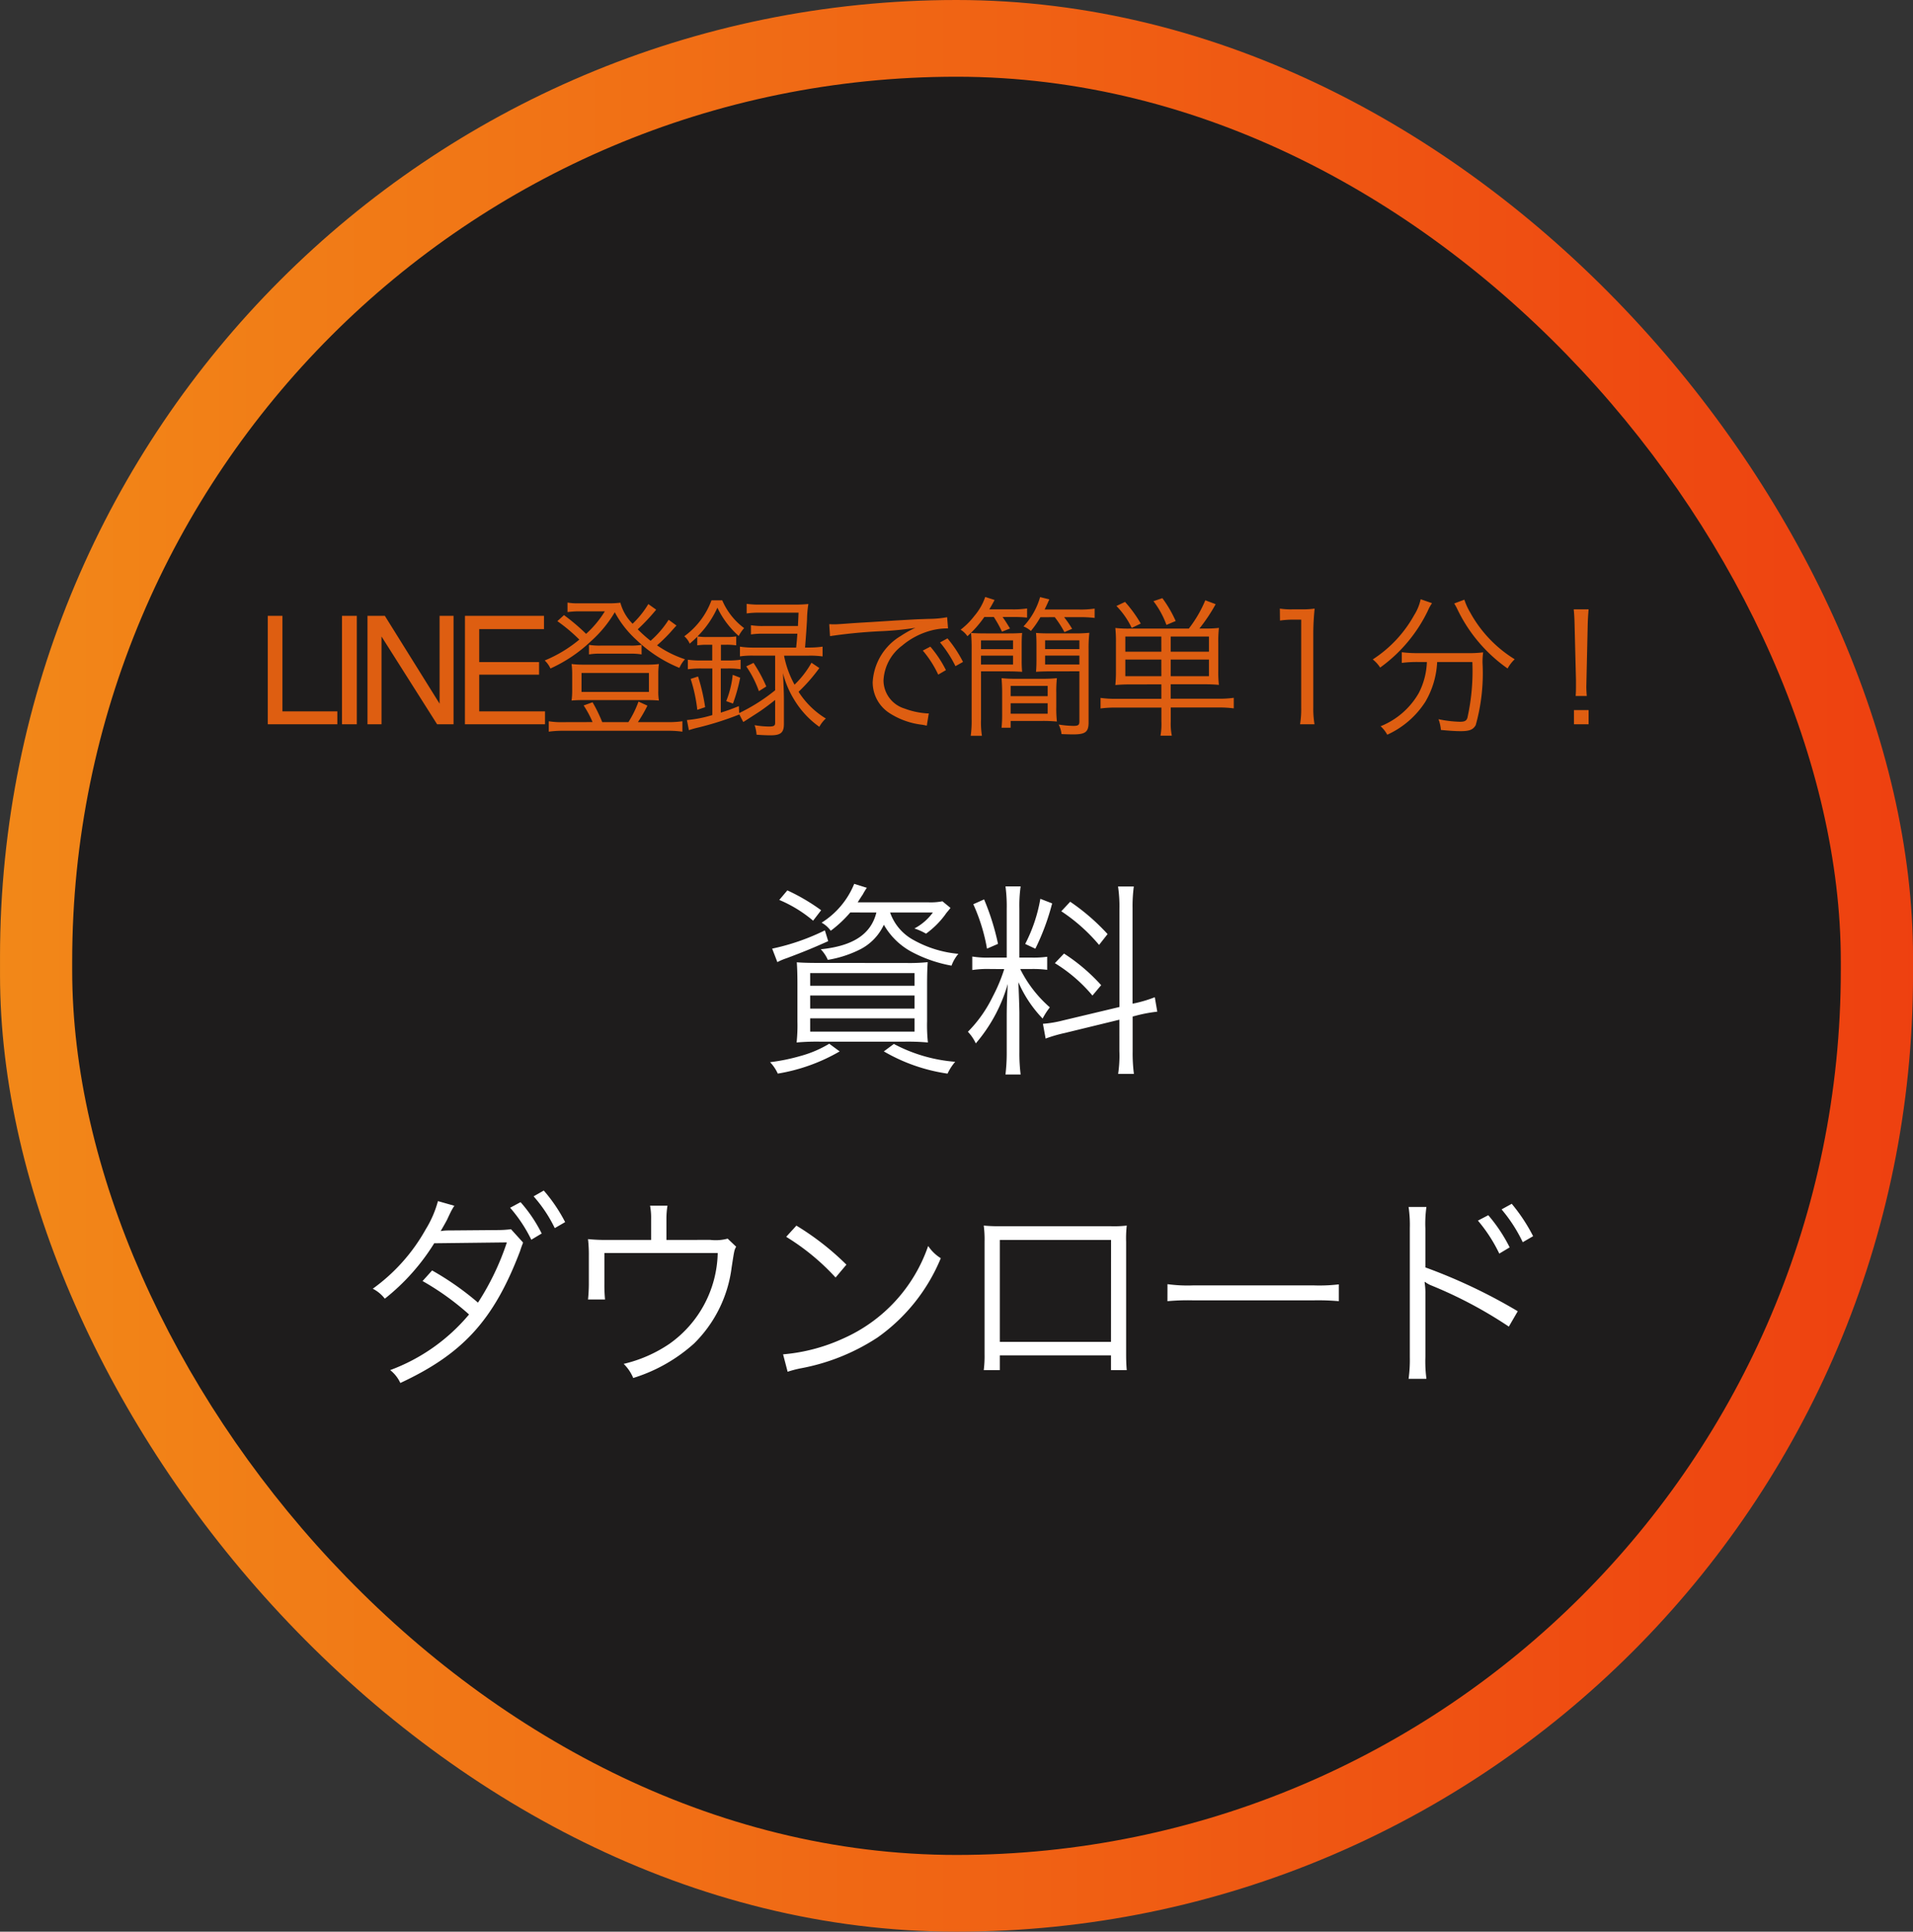 <svg xmlns="http://www.w3.org/2000/svg" xmlns:xlink="http://www.w3.org/1999/xlink" width="106" height="107" viewBox="0 0 106 107">
  <rect x="0" y="0" width="106" height="107" fill="#333333" stroke="none"/>
  <defs>
    <linearGradient id="linear-gradient" y1="0.5" x2="1" y2="0.5" gradientUnits="objectBoundingBox">
      <stop offset="0" stop-color="#f28818"/>
      <stop offset="1" stop-color="#ee4010"/>
    </linearGradient>
  </defs>
  <g id="グループ_17" data-name="グループ 17" transform="translate(-14.857 -17.213)">
    <g id="ボタン1" transform="translate(-711.941 -1287.444)">
      <rect id="長方形_5" data-name="長方形 5" width="106" height="107" rx="53" transform="translate(726.799 1304.657)" fill="url(#linear-gradient)"/>
    </g>
    <g id="グループ_16" data-name="グループ 16">
      <rect id="長方形_6" data-name="長方形 6" width="98" height="98.5" rx="49" transform="translate(18.857 21.463)" fill="#1e1c1c"/>
      <g id="グループ_15" data-name="グループ 15">
        <path id="パス_46" data-name="パス 46" d="M1.836.993H2.65V6.284H5.692V7H1.836Zm4.113,0h.822V7H5.949Zm1.414,0h.961l3.034,4.866V.993h.773V7H11.22L8.14,2.138V7H7.363Zm5.4,0h4.38v.736H13.554V3.553H16.87v.7H13.554V6.284H17.2V7H12.761Zm11.286.22a5.357,5.357,0,0,1-1,1.164,7.53,7.53,0,0,1-.712-.637A11.021,11.021,0,0,0,23.359.652l-.435-.31a5.144,5.144,0,0,1-.871,1.089A2.583,2.583,0,0,1,21.375.266,5.226,5.226,0,0,1,20.629.3H19.046a2.88,2.88,0,0,1-.6-.042V.786a5.264,5.264,0,0,1,.544-.042h1.524a5.712,5.712,0,0,1-1.038,1.248A11.407,11.407,0,0,0,18.251.953l-.368.335A9.086,9.086,0,0,1,19.1,2.31a7.35,7.35,0,0,1-1.918,1.156,1.394,1.394,0,0,1,.318.444A8.069,8.069,0,0,0,19.75,2.394a6.7,6.7,0,0,0,1.315-1.6A5.664,5.664,0,0,0,22.246,2.31a7.56,7.56,0,0,0,2.4,1.566,1.68,1.68,0,0,1,.31-.477,5.948,5.948,0,0,1-1.549-.771,9.051,9.051,0,0,0,.7-.678c.26-.293.26-.293.377-.419Zm-5.829,5.67a4.356,4.356,0,0,1-.812-.05V7.41a5.621,5.621,0,0,1,.829-.05h5.737a5.666,5.666,0,0,1,.837.05V6.832a5.344,5.344,0,0,1-.821.05H22.346a7.971,7.971,0,0,0,.528-.913l-.494-.226a5.768,5.768,0,0,1-.561,1.139H20.37a8.314,8.314,0,0,0-.536-1.1l-.494.176a5.493,5.493,0,0,1,.494.921Zm1.415-3.752a3.623,3.623,0,0,1,.678-.042h1.575a3.535,3.535,0,0,1,.662.042V2.6a3.28,3.28,0,0,1-.653.042h-1.6a3.427,3.427,0,0,1-.662-.042ZM22.849,5.66c.285,0,.461.008.662.025a2.886,2.886,0,0,1-.034-.561v-.9a3.741,3.741,0,0,1,.034-.561,5.086,5.086,0,0,1-.67.034h-3.5a5.252,5.252,0,0,1-.67-.034,4.122,4.122,0,0,1,.034.561v.9a4.2,4.2,0,0,1-.034.561c.193-.017.368-.025.645-.025Zm-3.626-1.5h3.735V5.208H19.222ZM29.951,6.916c0,.167-.067.209-.352.209a4.933,4.933,0,0,1-.787-.075,1.961,1.961,0,0,1,.109.528c.352.025.6.033.779.033.561,0,.737-.151.737-.628V5.719c0-.469-.017-.787-.05-1.549a5.147,5.147,0,0,0,.628,1.482A5.013,5.013,0,0,0,32.4,7.142a1.694,1.694,0,0,1,.36-.461A4.666,4.666,0,0,1,31.249,5.2,9.346,9.346,0,0,0,32.4,3.885l-.436-.293a5.239,5.239,0,0,1-.938,1.214,5.534,5.534,0,0,1-.578-1.583V3.2H31.8a4.917,4.917,0,0,1,.779.042V2.7a5.094,5.094,0,0,1-.787.05h-.184c.059-.72.084-1.105.109-1.541a5.945,5.945,0,0,1,.075-.871,7.187,7.187,0,0,1-.812.033H29.172a5.086,5.086,0,0,1-.8-.042V.861a5.086,5.086,0,0,1,.8-.042h2.077c-.017.4-.025.486-.034.737H29.331a4.022,4.022,0,0,1-.72-.042v.511a4.317,4.317,0,0,1,.72-.042h1.851c-.025.352-.025.368-.067.77H28.761A4.819,4.819,0,0,1,28,2.7V3.24a4.564,4.564,0,0,1,.762-.042h1.189V5.116A10.025,10.025,0,0,1,27.957,6.38l-.017-.385c-.461.184-.628.243-1,.36V3.91H27.3a4.476,4.476,0,0,1,.737.042V3.424a4.538,4.538,0,0,1-.737.042h-.352V2.595h.285a3.67,3.67,0,0,1,.561.033V2.134a3.533,3.533,0,0,1-.561.033H26.2a3.355,3.355,0,0,1-.553-.033A5.377,5.377,0,0,0,26.751.543a4.927,4.927,0,0,0,1.181,1.566,2.243,2.243,0,0,1,.3-.436A3.769,3.769,0,0,1,27.019.133h-.595a4.306,4.306,0,0,1-1.507,1.993,1.092,1.092,0,0,1,.3.41c.2-.176.276-.243.419-.385v.477a3.879,3.879,0,0,1,.544-.033h.285v.871H25.9a5.034,5.034,0,0,1-.787-.042v.528a5.181,5.181,0,0,1,.779-.042h.578v2.58a6.807,6.807,0,0,1-1.407.276l.109.561a4.856,4.856,0,0,1,.5-.142,17.242,17.242,0,0,0,2.295-.729l.218.419c.109-.067.109-.067.251-.159.678-.436.678-.436.829-.544.235-.168.4-.293.687-.519Zm-3.878-.863a10.622,10.622,0,0,0-.394-1.7l-.41.134A8.549,8.549,0,0,1,25.637,6.2Zm1.541-.2a9.457,9.457,0,0,0,.4-1.432L27.6,4.261a5.386,5.386,0,0,1-.36,1.457Zm.737-2.06a5.917,5.917,0,0,1,.7,1.373l.41-.26A8.324,8.324,0,0,0,28.753,3.6Zm4.64-1.675a27.881,27.881,0,0,1,2.889-.276,17.14,17.14,0,0,0,1.842-.184,5.482,5.482,0,0,0-.8.444,3.187,3.187,0,0,0-1.566,2.571,2.028,2.028,0,0,0,.93,1.708,4.225,4.225,0,0,0,1.809.645c.151.025.168.034.26.05l.109-.678h-.084a4.292,4.292,0,0,1-1.256-.268A1.642,1.642,0,0,1,35.955,4.58a2.56,2.56,0,0,1,1.03-1.935,4.119,4.119,0,0,1,1.608-.838,3.513,3.513,0,0,1,.938-.117l-.05-.62a5.656,5.656,0,0,1-1,.092l-.477.017c-.276.008-.385.017-1.415.075l-1.315.084c-1.03.059-1.08.067-1.549.1-.26.017-.36.025-.477.025-.059,0-.142,0-.3-.008Zm5.142.8a5.89,5.89,0,0,1,.854,1.332L39.414,4a6.358,6.358,0,0,0-.863-1.3Zm.955-.452a6.627,6.627,0,0,1,.854,1.315l.419-.234A6.787,6.787,0,0,0,39.5,2.243Zm2.981-1.407a6.751,6.751,0,0,1,.452.812l.444-.176c-.226-.368-.243-.394-.41-.636h.578a6.644,6.644,0,0,1,.779.033V.585a5.075,5.075,0,0,1-.838.05H41.818c.109-.184.142-.243.293-.519l-.519-.168A3.253,3.253,0,0,1,40.989,1a4.1,4.1,0,0,1-.762.762,1.189,1.189,0,0,1,.377.36,6.148,6.148,0,0,0,.938-1.064Zm3.375.008a5.658,5.658,0,0,1,.536.829l.427-.184a5.926,5.926,0,0,0-.444-.645h.812a6.873,6.873,0,0,1,.879.042V.593a5.272,5.272,0,0,1-.9.05H44.883c.126-.26.159-.335.26-.561l-.511-.126a3.942,3.942,0,0,1-.921,1.625,1.351,1.351,0,0,1,.41.251,5.11,5.11,0,0,0,.528-.762Zm1.365,3v2.78c0,.193-.067.243-.327.243a5.8,5.8,0,0,1-.821-.075,1.55,1.55,0,0,1,.159.528c.193.008.4.017.653.017.67,0,.846-.134.846-.662V2.863a7.558,7.558,0,0,1,.042-.93,8.017,8.017,0,0,1-.888.033H45.16c-.36,0-.553-.008-.754-.025.017.184.025.394.025.653v.854c0,.251-.008.461-.025.645.268-.017.511-.025.879-.025Zm-1.9-1.717h1.9v.486h-1.9Zm0,.846h1.9v.494h-1.9ZM41.634,1.967c-.377,0-.595-.008-.829-.025a9.129,9.129,0,0,1,.034.921V6.7a6.26,6.26,0,0,1-.05.938h.62a4.808,4.808,0,0,1-.05-.921V4.069h1.39c.385,0,.586.008.888.025a6.4,6.4,0,0,1-.025-.645V2.595c0-.285.008-.486.025-.653-.209.017-.41.025-.754.025Zm-.276.385h1.775v.486H41.357Zm0,.846h1.775v.494H41.357Zm4.171,2.035a6.708,6.708,0,0,1,.034-.787,7.607,7.607,0,0,1-.863.034H43.317a7.069,7.069,0,0,1-.821-.034c.017.226.033.461.033.787V6.439a6.736,6.736,0,0,1-.033.754H43V6.816h1.7a7.9,7.9,0,0,1,.863.033,6.552,6.552,0,0,1-.034-.779ZM43,4.873h2.052v.569H43Zm0,.963h2.052v.578H43Zm8.35-1.047v.8H48.828a5.635,5.635,0,0,1-.846-.05v.586a6.342,6.342,0,0,1,.871-.05h2.5v.771a3.723,3.723,0,0,1-.05.787h.628a3.376,3.376,0,0,1-.059-.787V6.07h2.613a6.222,6.222,0,0,1,.879.05V5.534a5.558,5.558,0,0,1-.846.05H51.868v-.8H53.71c.3,0,.544.008.829.034A6.535,6.535,0,0,1,54.506,4V2.5a7.115,7.115,0,0,1,.034-.838,6.268,6.268,0,0,1-.829.034h-.251a9.338,9.338,0,0,0,.9-1.348L53.786.133A6.806,6.806,0,0,1,52.873,1.7h-3.25a6.283,6.283,0,0,1-.821-.034,7.3,7.3,0,0,1,.033.838V4.027a7.247,7.247,0,0,1-.033.8,8.229,8.229,0,0,1,.829-.034Zm.519-1.809V2.142h2.119V2.98Zm-.519,0H49.355V2.142h1.993Zm.519,1.357V3.415h2.119v.921Zm-.519,0H49.355V3.415h1.993ZM50.21,1.422a7.171,7.171,0,0,0-.871-1.2l-.477.226a4.464,4.464,0,0,1,.846,1.214Zm1.935-.142A6.637,6.637,0,0,0,51.407.015l-.494.167a4.857,4.857,0,0,1,.72,1.315Zm5.779-.025a5.062,5.062,0,0,1,.729-.05H59.1V6.054A5.283,5.283,0,0,1,59.037,7h.8a5.343,5.343,0,0,1-.067-.946V1.983a13.742,13.742,0,0,1,.075-1.39,4.769,4.769,0,0,1-.7.042h-.528a4.056,4.056,0,0,1-.7-.042Zm8.14,2.295a4.055,4.055,0,0,1-.452,1.725A4.267,4.267,0,0,1,63.5,7.109a1.75,1.75,0,0,1,.368.469A4.915,4.915,0,0,0,65.98,5.752a4.769,4.769,0,0,0,.653-2.2h1.951a11.922,11.922,0,0,1-.276,3.1c-.059.159-.151.209-.419.209a6.452,6.452,0,0,1-1.181-.142,2.322,2.322,0,0,1,.134.595c.528.05.821.067,1.1.067.486,0,.687-.084.829-.335a10.645,10.645,0,0,0,.377-3.434,3.7,3.7,0,0,1,.034-.595,6.337,6.337,0,0,1-.879.042H65.544a6.428,6.428,0,0,1-.871-.05V3.6a6.744,6.744,0,0,1,.863-.05ZM65.72.074a2.694,2.694,0,0,1-.36.879,6.9,6.9,0,0,1-2.295,2.454,1.843,1.843,0,0,1,.41.452A8.313,8.313,0,0,0,66.114.719a2.285,2.285,0,0,1,.235-.427Zm1.859.234c.042.067.092.159.134.234A8.485,8.485,0,0,0,70.536,3.91a2.066,2.066,0,0,1,.394-.511,6.985,6.985,0,0,1-2.471-2.6,3.391,3.391,0,0,1-.318-.7Zm7.345,5.126c-.017-.209-.025-.36-.025-.511,0-.034,0-.034.008-.385l.067-2.982c.008-.352.025-.6.05-.921H74.2c.034.318.042.569.05.921l.075,2.982v.3c0,.276,0,.335-.017.595ZM75.025,7V6.213h-.812V7Z" transform="translate(27.857 50.332)" fill="#de5e11"/>
        <path id="パス_47" data-name="パス 47" d="M29.561,1.927c-.3,1.2-1.288,1.852-3.082,2.036a2.009,2.009,0,0,1,.391.586,6.2,6.2,0,0,0,1.829-.6,2.9,2.9,0,0,0,1.276-1.345,3.89,3.89,0,0,0,1.507,1.484,7.542,7.542,0,0,0,2.242.782,2.188,2.188,0,0,1,.38-.655,6.213,6.213,0,0,1-2.472-.759,2.766,2.766,0,0,1-1.311-1.53h2.369a3.008,3.008,0,0,1-1.023.885,3.237,3.237,0,0,1,.644.287,4.808,4.808,0,0,0,1.058-1.046,1.663,1.663,0,0,1,.161-.207l.138-.173-.448-.368a3.433,3.433,0,0,1-.771.058H28.526c.173-.276.264-.414.276-.426a3.665,3.665,0,0,1,.23-.379l-.7-.219a4.556,4.556,0,0,1-1.806,2.15,1.567,1.567,0,0,1,.506.448,6.614,6.614,0,0,0,1.081-1.012ZM26.5,1.8A10.908,10.908,0,0,0,24.628.7l-.448.529a7.221,7.221,0,0,1,1.875,1.15Zm.207,1.115a12.317,12.317,0,0,1-2.921,1.012l.288.747a3.314,3.314,0,0,1,.517-.218c.978-.368,1.426-.552,2.3-.943Zm.242,6.279a6.27,6.27,0,0,1-1.633.69,10.642,10.642,0,0,1-1.645.333,2.261,2.261,0,0,1,.426.632A10.08,10.08,0,0,0,27.526,9.62Zm3.024.425a9.772,9.772,0,0,0,3.531,1.231,2.81,2.81,0,0,1,.425-.655,8.666,8.666,0,0,1-3.4-.989Zm-3.622-4.9c-.552,0-.885-.011-1.2-.035.023.322.035.69.035,1.219V7.964a8.909,8.909,0,0,1-.046,1.162,12.6,12.6,0,0,1,1.288-.046h4.7a12.6,12.6,0,0,1,1.288.046,9.1,9.1,0,0,1-.046-1.185V5.929c0-.552.011-.908.035-1.253a9.913,9.913,0,0,1-1.2.046Zm-.46.563h5.785v.7H25.892Zm0,1.242h5.785v.724H25.892Zm0,1.265h5.785v.736H25.892ZM43.028,7.16l-3.139.747a6.248,6.248,0,0,1-1.1.184l.149.817A7.954,7.954,0,0,1,40,8.6l3.025-.736V9.6a6.749,6.749,0,0,1-.069,1.265h.874a8.928,8.928,0,0,1-.069-1.253V7.688l.264-.069a8.086,8.086,0,0,1,1.1-.2l-.138-.8a7.192,7.192,0,0,1-1.058.322l-.173.035V1.686a8.255,8.255,0,0,1,.069-1.2h-.874A7.3,7.3,0,0,1,43.028,1.7Zm-6.382-2.1A9.281,9.281,0,0,1,36,6.6a7.294,7.294,0,0,1-1.368,1.932,2.416,2.416,0,0,1,.437.644A8.735,8.735,0,0,0,36.84,5.883c-.035.609-.057,1.254-.057,1.783V9.62a10.151,10.151,0,0,1-.069,1.277h.84a9.462,9.462,0,0,1-.069-1.265V7.482c0-.219-.035-1.242-.057-1.7A6.8,6.8,0,0,0,38.772,7.8a4.017,4.017,0,0,1,.4-.621A6.874,6.874,0,0,1,37.53,5.055h.633a6.077,6.077,0,0,1,.862.046V4.377a5.511,5.511,0,0,1-.851.046h-.69V1.7A7.661,7.661,0,0,1,37.554.478h-.84a8.137,8.137,0,0,1,.069,1.231V4.422h-.909a5.207,5.207,0,0,1-1-.057v.747a5.668,5.668,0,0,1,1-.057ZM34.931,1.467a10.176,10.176,0,0,1,.759,2.461l.61-.265A13.493,13.493,0,0,0,35.529,1.2Zm3.715-.3a8.583,8.583,0,0,1-.84,2.5l.563.265A12.985,12.985,0,0,0,39.3,1.421Zm1.161.69A9.734,9.734,0,0,1,41.9,3.721l.472-.6A11.79,11.79,0,0,0,40.3,1.329Zm-.356,2.875a8.461,8.461,0,0,1,2.082,1.794l.483-.575A10.189,10.189,0,0,0,39.957,4.2ZM5.267,17.912a5.926,5.926,0,0,1-.678,1.564,10.128,10.128,0,0,1-2.933,3.289,1.966,1.966,0,0,1,.667.552,11.9,11.9,0,0,0,2.737-3.07L9.085,20.2a14.427,14.427,0,0,1-1.6,3.335,15.9,15.9,0,0,0-2.542-1.782l-.529.587a14.643,14.643,0,0,1,2.576,1.851,10.389,10.389,0,0,1-4.37,3.082,1.944,1.944,0,0,1,.563.713C6.647,26.376,8.361,24.5,9.81,20.7l.057-.173.057-.161a1.073,1.073,0,0,0,.058-.161l-.667-.736a5.649,5.649,0,0,1-.7.046l-2.772.023a2.536,2.536,0,0,0-.425.035c.115-.2.241-.414.356-.632.127-.276.207-.437.23-.483a3.133,3.133,0,0,1,.173-.287Zm4,.368a8.027,8.027,0,0,1,1.173,1.771l.575-.345A7.963,7.963,0,0,0,9.844,17.97Zm1.3-.632a7.688,7.688,0,0,1,1.173,1.76l.575-.333a8.842,8.842,0,0,0-1.184-1.748Zm7.36,2.415V18.89a4.514,4.514,0,0,1,.058-.724H17.02a3.608,3.608,0,0,1,.058.736v1.161H14.64a9.823,9.823,0,0,1-1.058-.046,7.522,7.522,0,0,1,.046.932V22.5c0,.3-.023.667-.046.862h.943a8.191,8.191,0,0,1-.035-.851V20.788h6.279A6.314,6.314,0,0,1,18.1,25.813a7.594,7.594,0,0,1-2.542,1.115,2.355,2.355,0,0,1,.529.782,9.016,9.016,0,0,0,3.37-1.909,7.166,7.166,0,0,0,2.081-4.2c.15-.978.15-.978.253-1.162l-.471-.448a2.561,2.561,0,0,1-.966.069Zm6.636-.173A12.7,12.7,0,0,1,27.3,22.145l.6-.713a14.981,14.981,0,0,0-2.771-2.162Zm.08,7.475a6.042,6.042,0,0,1,.69-.184,11.594,11.594,0,0,0,4.289-1.713,10.086,10.086,0,0,0,3.508-4.393,2.3,2.3,0,0,1-.7-.678,8.69,8.69,0,0,1-4.692,5.118,10.01,10.01,0,0,1-3.347.885Zm17.917-.909v.817h.874c-.023-.242-.035-.541-.035-.885V20.167a6.237,6.237,0,0,1,.035-.9,5.984,5.984,0,0,1-.9.035H36.409a8.283,8.283,0,0,1-.9-.035,5.9,5.9,0,0,1,.046.9v6.244a5.975,5.975,0,0,1-.046.863H36.4v-.817Zm0-.747H36.4V20.063h6.164Zm3.128-2.254a12.563,12.563,0,0,1,1.426-.046h6.67a13.155,13.155,0,0,1,1.4.046v-.931a9.07,9.07,0,0,1-1.392.057H47.116a8.135,8.135,0,0,1-1.426-.069Zm14.352,4.3a7.113,7.113,0,0,1-.058-1.219V23.076a3.846,3.846,0,0,0-.046-.679l.023-.011a1.458,1.458,0,0,0,.356.2,23.951,23.951,0,0,1,4.29,2.277l.494-.851a30.193,30.193,0,0,0-5.118-2.427v-2.15a6.544,6.544,0,0,1,.058-1.2h-.989a6.759,6.759,0,0,1,.069,1.173v7.142a7.63,7.63,0,0,1-.069,1.208Zm2.852-8.763a8.517,8.517,0,0,1,1.184,1.828l.575-.345a8.73,8.73,0,0,0-1.185-1.782Zm1.311-.621a8.391,8.391,0,0,1,1.173,1.817l.575-.333a9.687,9.687,0,0,0-1.185-1.794Z" transform="translate(33.857 65.833)" fill="#fff"/>
      </g>
    </g>
  </g>
</svg>
